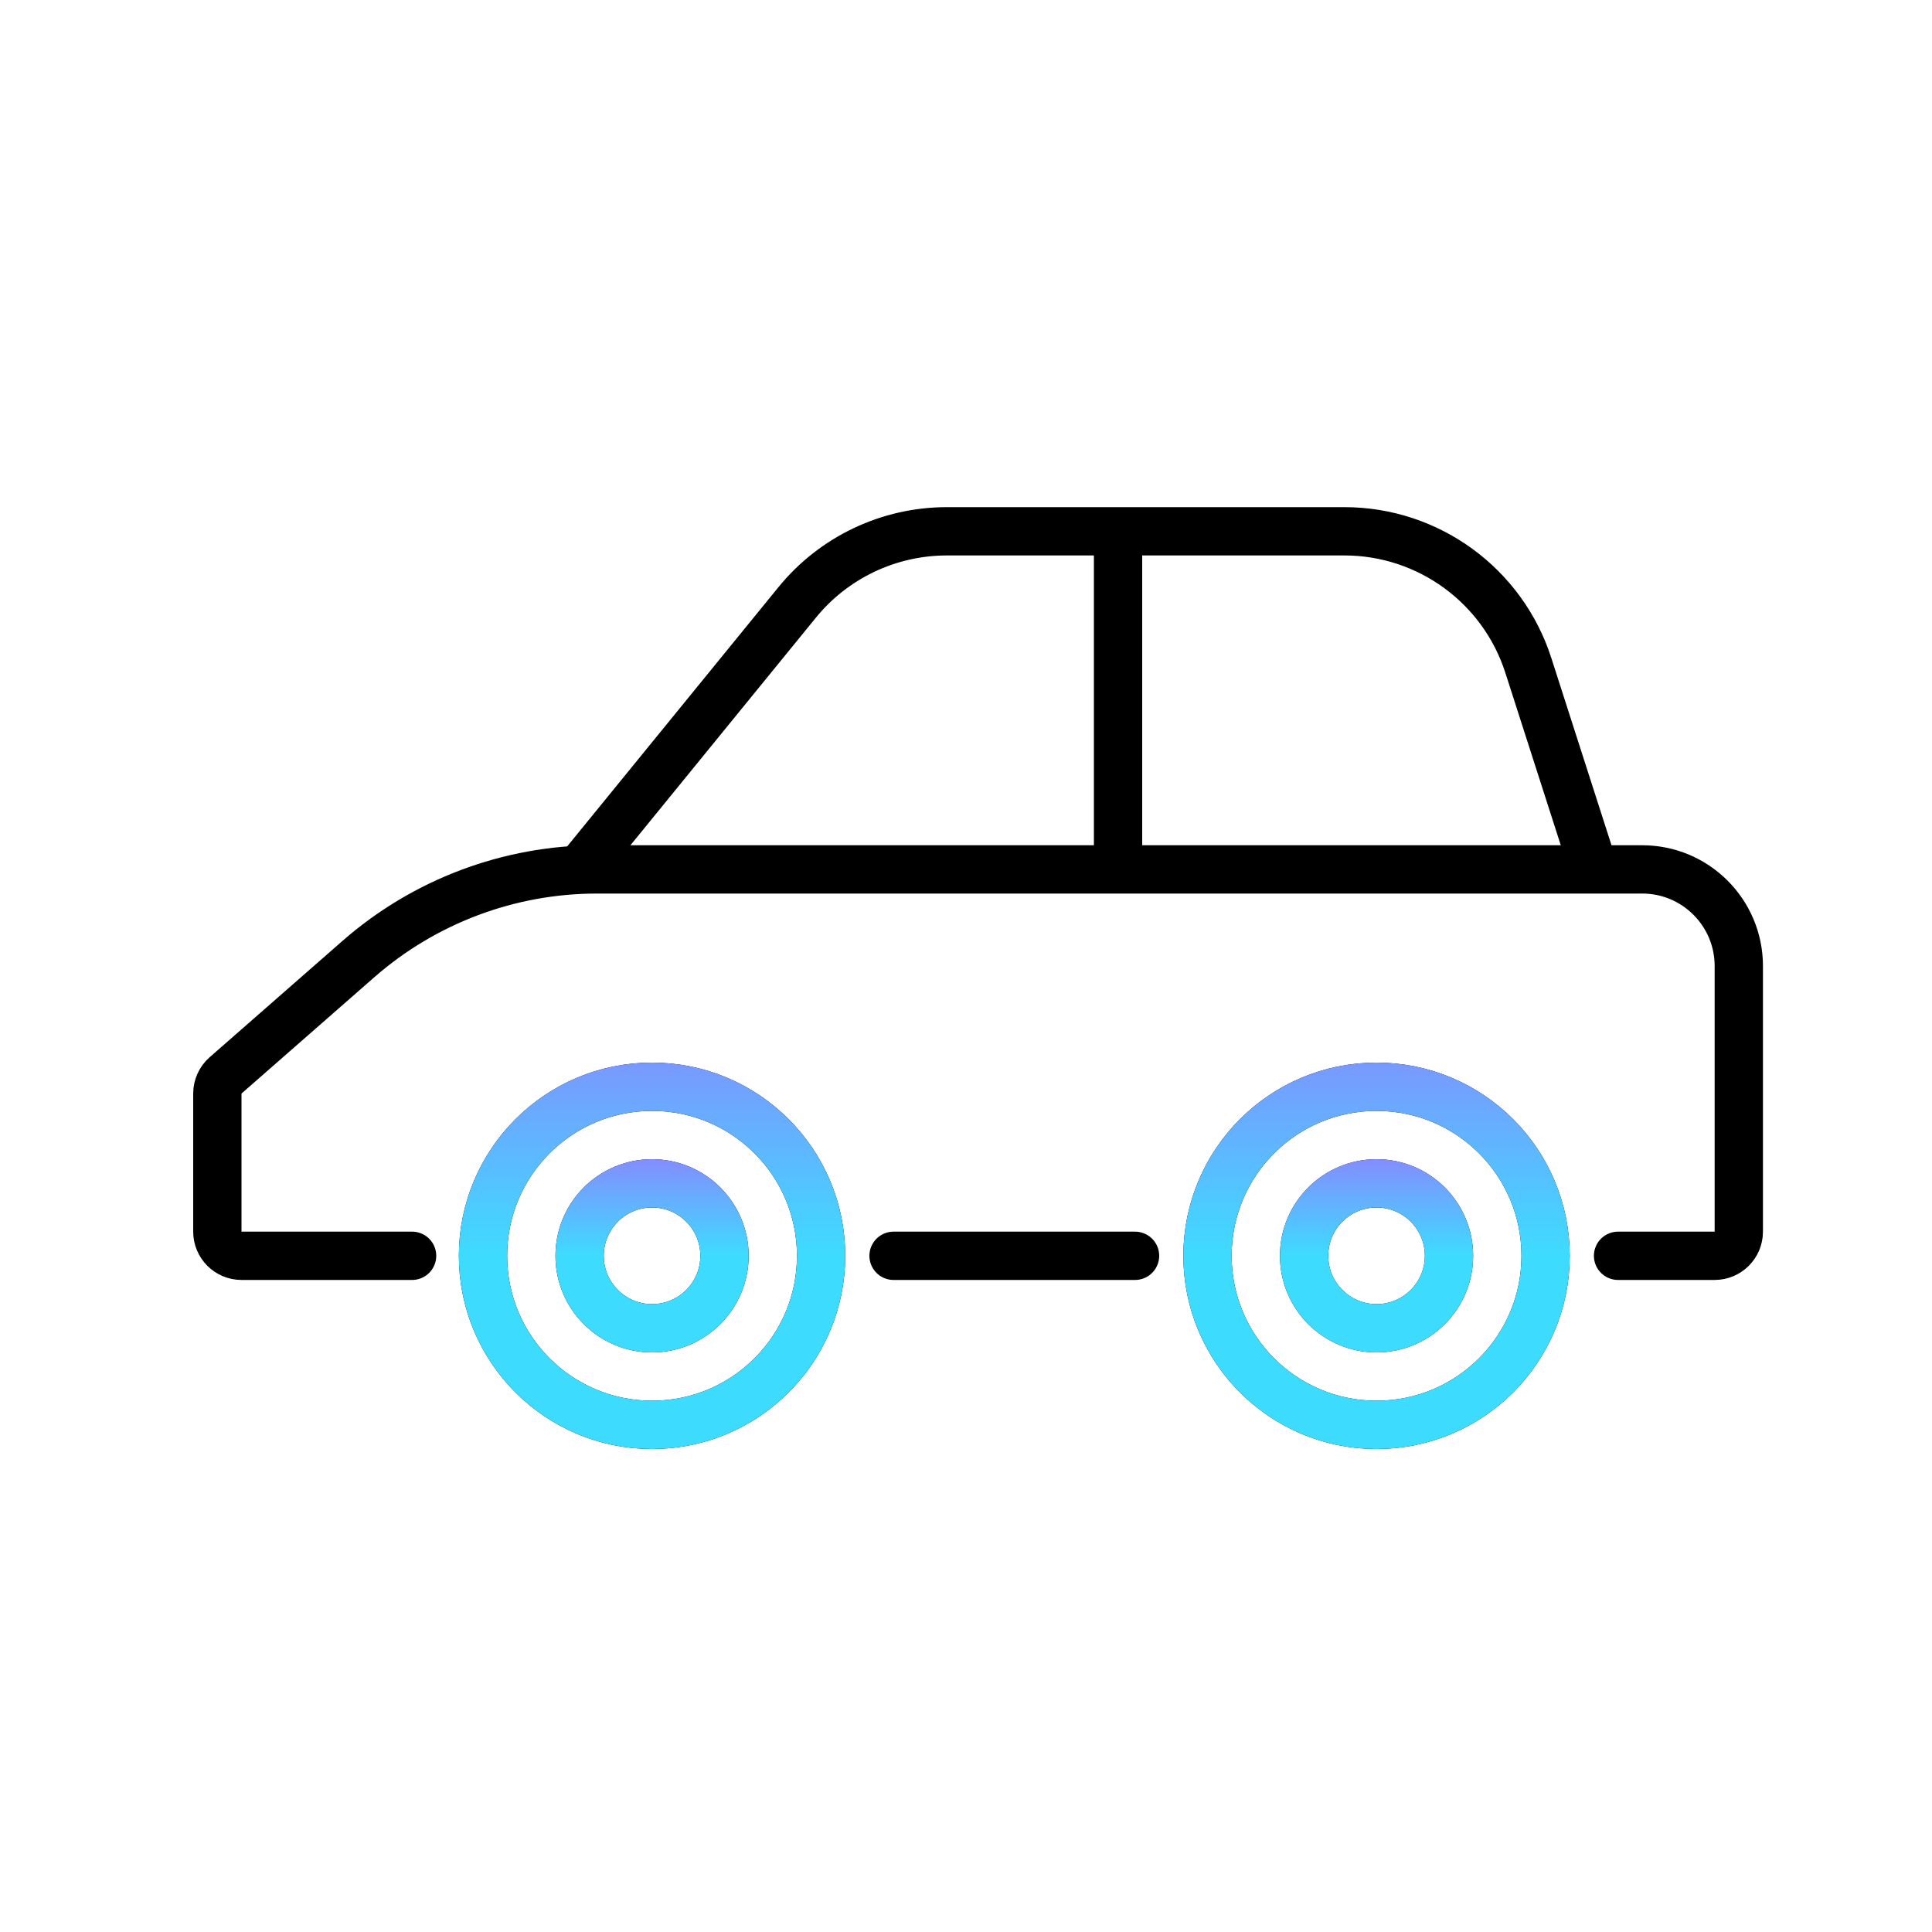 <svg width="80" height="80" viewBox="0 0 80 80" fill="none" xmlns="http://www.w3.org/2000/svg">
<path d="M67 52H71C71.552 52 72 51.552 72 51V40C72 37.791 70.209 36 68 36H24.72C21.084 36 17.572 37.32 14.837 39.716L9.341 44.529C9.124 44.719 9 44.993 9 45.281V51C9 51.552 9.448 52 10 52H17.064" stroke="black" stroke-width="2" stroke-linecap="round"/>
<path d="M47 52L37 52" stroke="black" stroke-width="2" stroke-linecap="round"/>
<path d="M66 36L63.285 27.552C62.221 24.244 59.144 22 55.668 22H46.296M24 36L33.007 24.947C34.526 23.082 36.803 22 39.208 22H46.296M46.296 22V36" stroke="black" stroke-width="2"/>
<circle r="7" transform="matrix(4.37114e-08 -1 -1 -4.37114e-08 57 52)" stroke="black" stroke-width="2"/>
<circle r="7" transform="matrix(4.37114e-08 -1 -1 -4.37114e-08 57 52)" stroke="url(#paint0_linear_675_9985)" stroke-width="2"/>
<ellipse rx="3" ry="3" transform="matrix(4.37114e-08 -1 -1 -4.37114e-08 57 52)" stroke="black" stroke-width="2"/>
<ellipse rx="3" ry="3" transform="matrix(4.37114e-08 -1 -1 -4.37114e-08 57 52)" stroke="url(#paint1_linear_675_9985)" stroke-width="2"/>
<ellipse rx="3" ry="3" transform="matrix(4.37114e-08 -1 -1 -4.37114e-08 27 52)" stroke="black" stroke-width="2"/>
<ellipse rx="3" ry="3" transform="matrix(4.37114e-08 -1 -1 -4.37114e-08 27 52)" stroke="url(#paint2_linear_675_9985)" stroke-width="2"/>
<circle r="7" transform="matrix(4.37114e-08 -1 -1 -4.37114e-08 27 52)" stroke="black" stroke-width="2"/>
<circle r="7" transform="matrix(4.37114e-08 -1 -1 -4.37114e-08 27 52)" stroke="url(#paint3_linear_675_9985)" stroke-width="2"/>
<defs>
<linearGradient id="paint0_linear_675_9985" x1="0" y1="8.556" x2="14" y2="8.556" gradientUnits="userSpaceOnUse">
<stop stop-color="#3DDCFF"/>
<stop offset="1" stop-color="#A666FF"/>
</linearGradient>
<linearGradient id="paint1_linear_675_9985" x1="0" y1="3.667" x2="6" y2="3.667" gradientUnits="userSpaceOnUse">
<stop stop-color="#3DDCFF"/>
<stop offset="1" stop-color="#A666FF"/>
</linearGradient>
<linearGradient id="paint2_linear_675_9985" x1="0" y1="3.667" x2="6" y2="3.667" gradientUnits="userSpaceOnUse">
<stop stop-color="#3DDCFF"/>
<stop offset="1" stop-color="#A666FF"/>
</linearGradient>
<linearGradient id="paint3_linear_675_9985" x1="0" y1="8.556" x2="14" y2="8.556" gradientUnits="userSpaceOnUse">
<stop stop-color="#3DDCFF"/>
<stop offset="1" stop-color="#A666FF"/>
</linearGradient>
</defs>
</svg>
